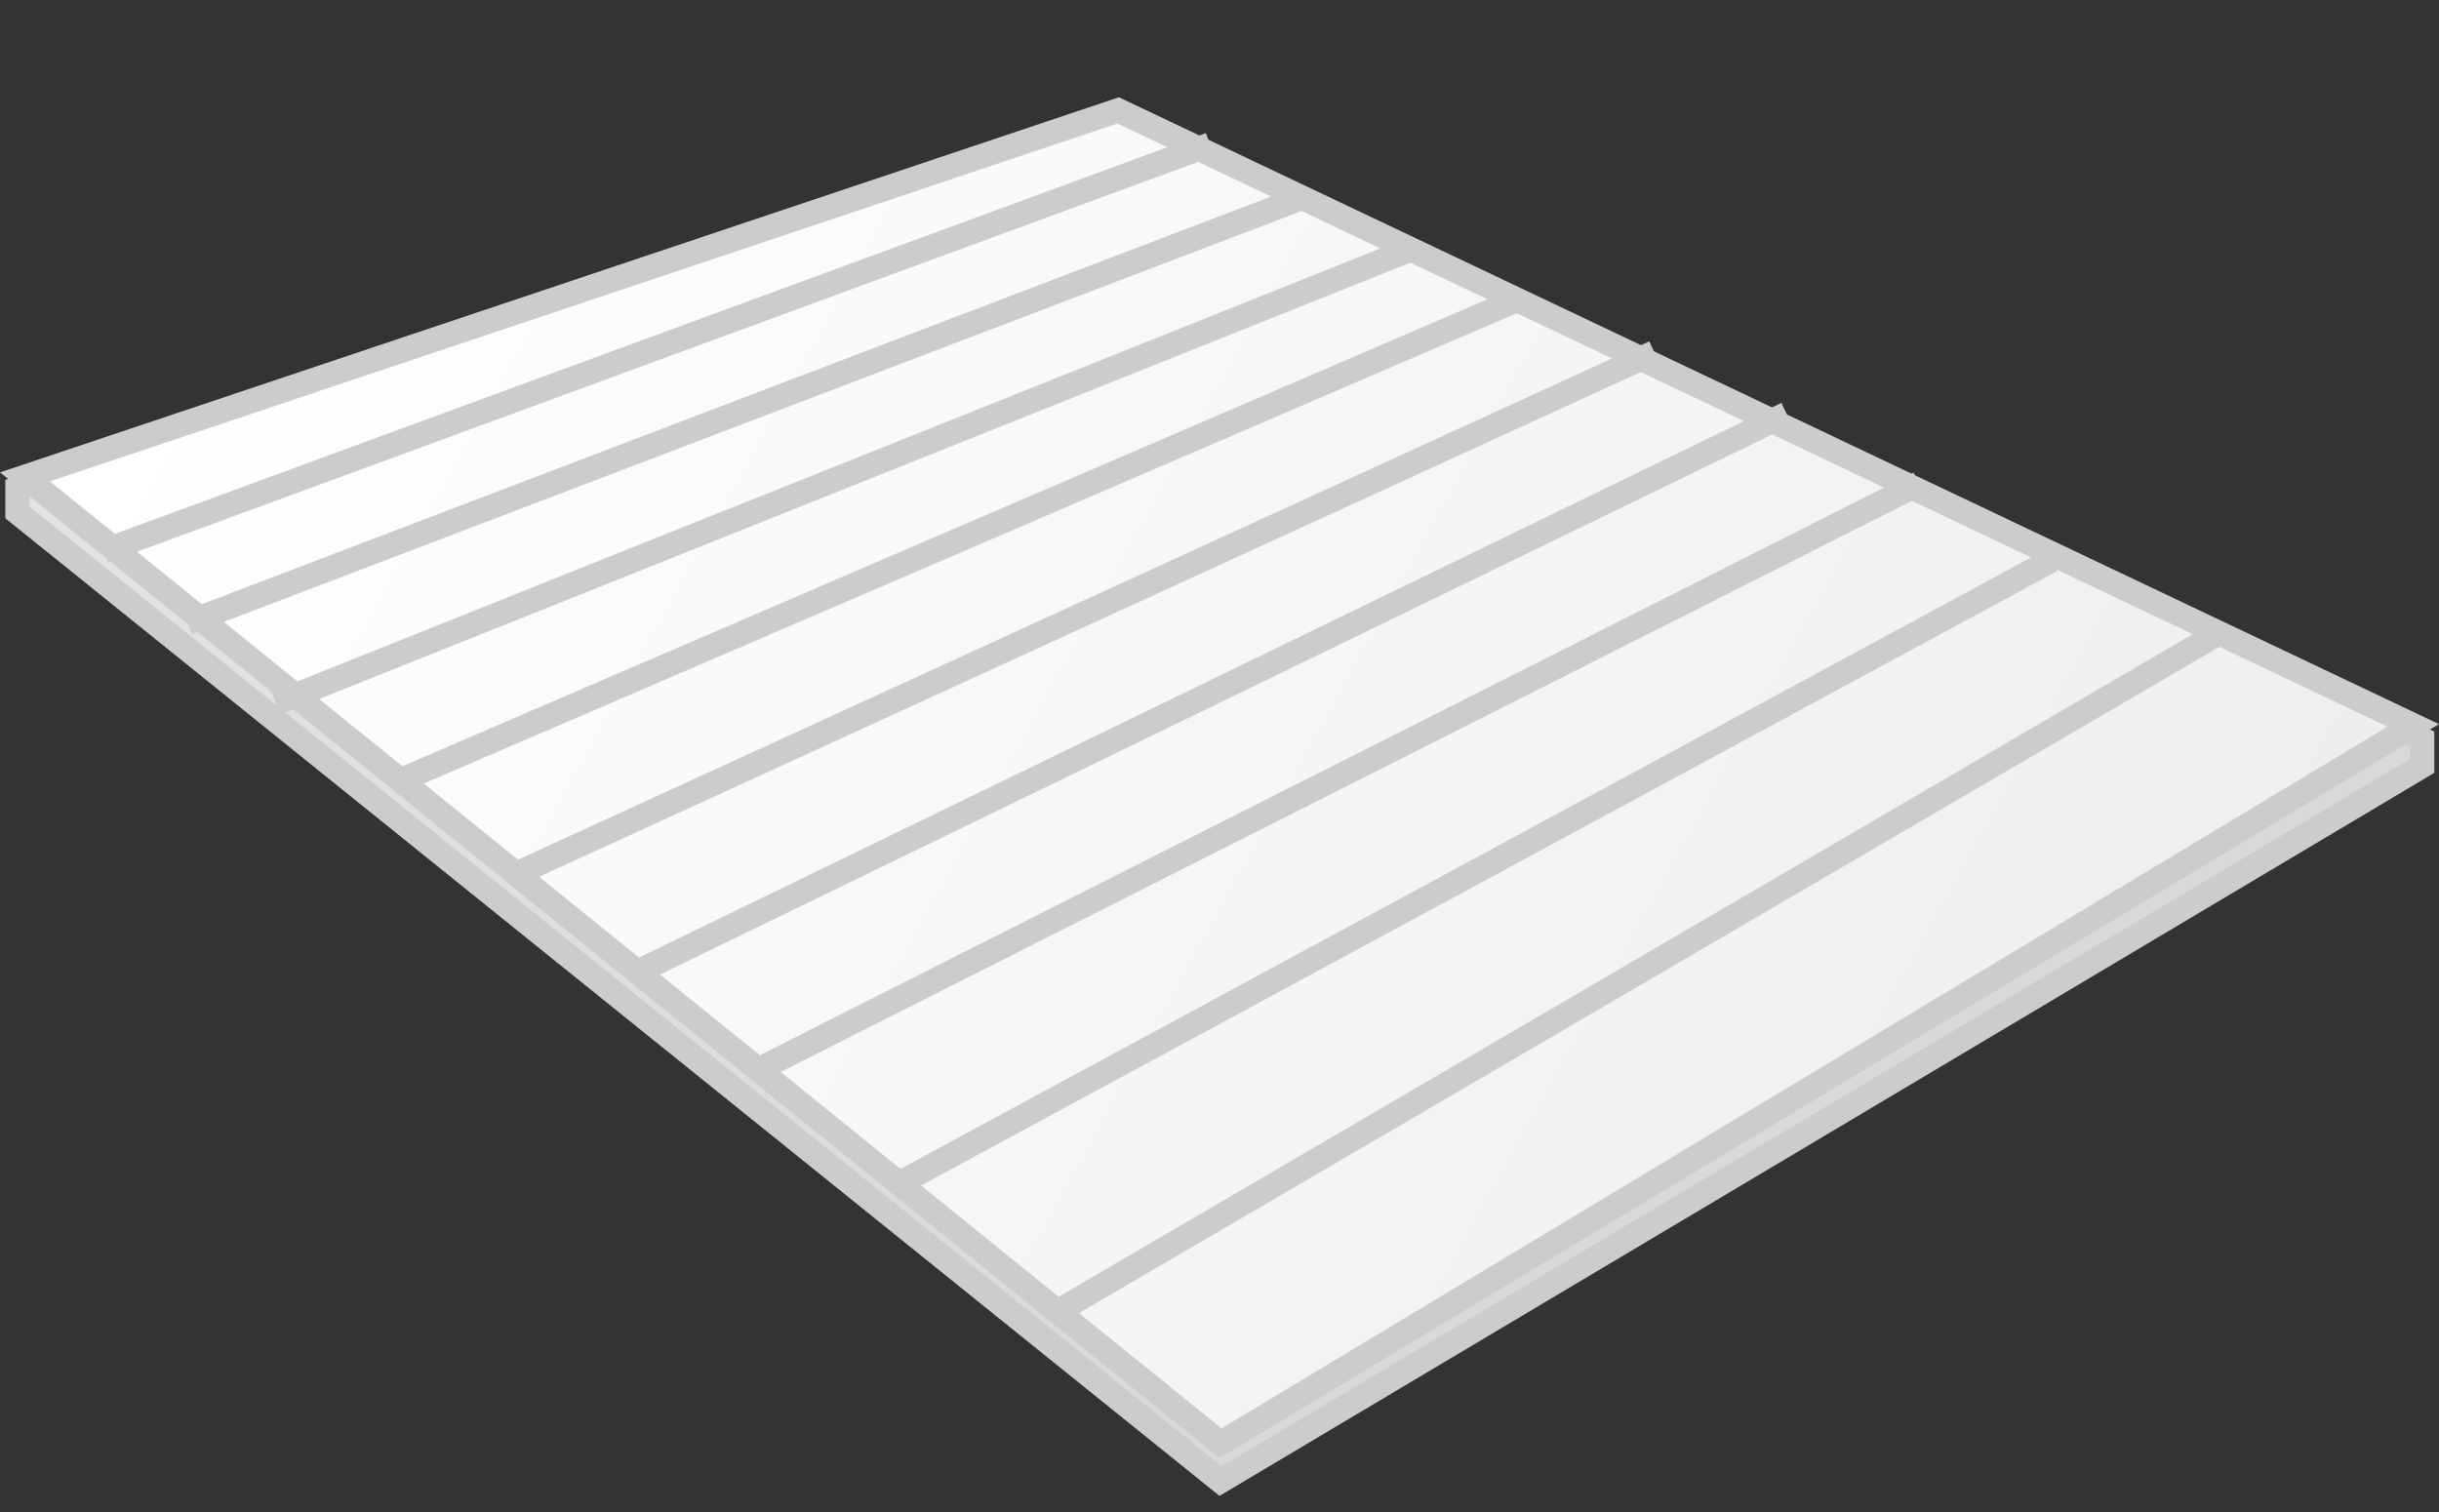 <?xml version="1.0" encoding="UTF-8"?>
<svg width="100px" height="62px" viewBox="0 0 100 62" version="1.1" xmlns="http://www.w3.org/2000/svg" xmlns:xlink="http://www.w3.org/1999/xlink">
    <rect x="0" y="0" width="100" height="62" fill="#333333" stroke="none"/>
    <title>img</title>
    <defs>
        <linearGradient x1="28.303%" y1="52.648%" x2="0%" y2="65.696%" id="linearGradient-1">
            <stop stop-color="#D9D9D9" offset="0%"></stop>
            <stop stop-color="#EDEDED" offset="100%"></stop>
        </linearGradient>
        <linearGradient x1="100%" y1="65.568%" x2="0%" y2="34.432%" id="linearGradient-2">
            <stop stop-color="#EDEDED" offset="0%"></stop>
            <stop stop-color="#FFFFFF" offset="100%"></stop>
        </linearGradient>
    </defs>
    <g id="Page-1" stroke="none" stroke-width="1" fill="none" fill-rule="evenodd">
        <g id="08_img_wood" transform="translate(-1077, -150)" stroke="#CCCCCC">
            <g id="format-" transform="translate(895, 126)">
                <g id="thumb" transform="translate(159, 0)">
                    <g id="img" transform="translate(23, 25)">
                        <polygon id="Path-3-Copy" fill="url(#linearGradient-1)" fill-rule="nonzero" points="0.718 20.012 50.043 59.732 99.309 30.406 99.309 29.319 45.844 5.073 0.718 19.044"></polygon>
                        <polygon id="Path-3" fill="url(#linearGradient-2)" fill-rule="nonzero" points="1.023 18.555 50.042 58.18 98.944 28.745 45.845 3.527"></polygon>
                        <line x1="91.085" y1="24.891" x2="43.023" y2="52.976" id="Line-9"></line>
                        <line x1="71.926" y1="13.562" x2="27.299" y2="41.342" id="Line-9-Copy-6" transform="translate(49.612, 27.452) rotate(6) translate(-49.612, -27.452)"></line>
                        <line x1="61.245" y1="8.871" x2="17.821" y2="33.225" id="Line-9-Copy-7" transform="translate(39.533, 21.048) rotate(6) translate(-39.533, -21.048)"></line>
                        <line x1="66.588" y1="11.079" x2="22.559" y2="37.136" id="Line-9-Copy-8" transform="translate(44.574, 24.108) rotate(6) translate(-44.574, -24.108)"></line>
                        <line x1="78.682" y1="18.827" x2="31.008" y2="42.901" id="Line-9-Copy-4"></line>
                        <line x1="56.729" y1="6.851" x2="12.417" y2="30.211" id="Line-9-Copy-9" transform="translate(34.573, 18.531) rotate(6) translate(-34.573, -18.531)"></line>
                        <line x1="84.109" y1="21.976" x2="36.822" y2="47.551" id="Line-9-Copy-2"></line>
                        <line x1="52.389" y1="4.752" x2="8.726" y2="26.875" id="Line-9-Copy-11" transform="translate(30.557, 15.814) rotate(6) translate(-30.557, -15.814)"></line>
                        <line x1="48.617" y1="2.602" x2="5.259" y2="23.913" id="Line-9-Copy-12" transform="translate(26.938, 13.258) rotate(6) translate(-26.938, -13.258)"></line>
                    </g>
                </g>
            </g>
        </g>
    </g>
</svg>